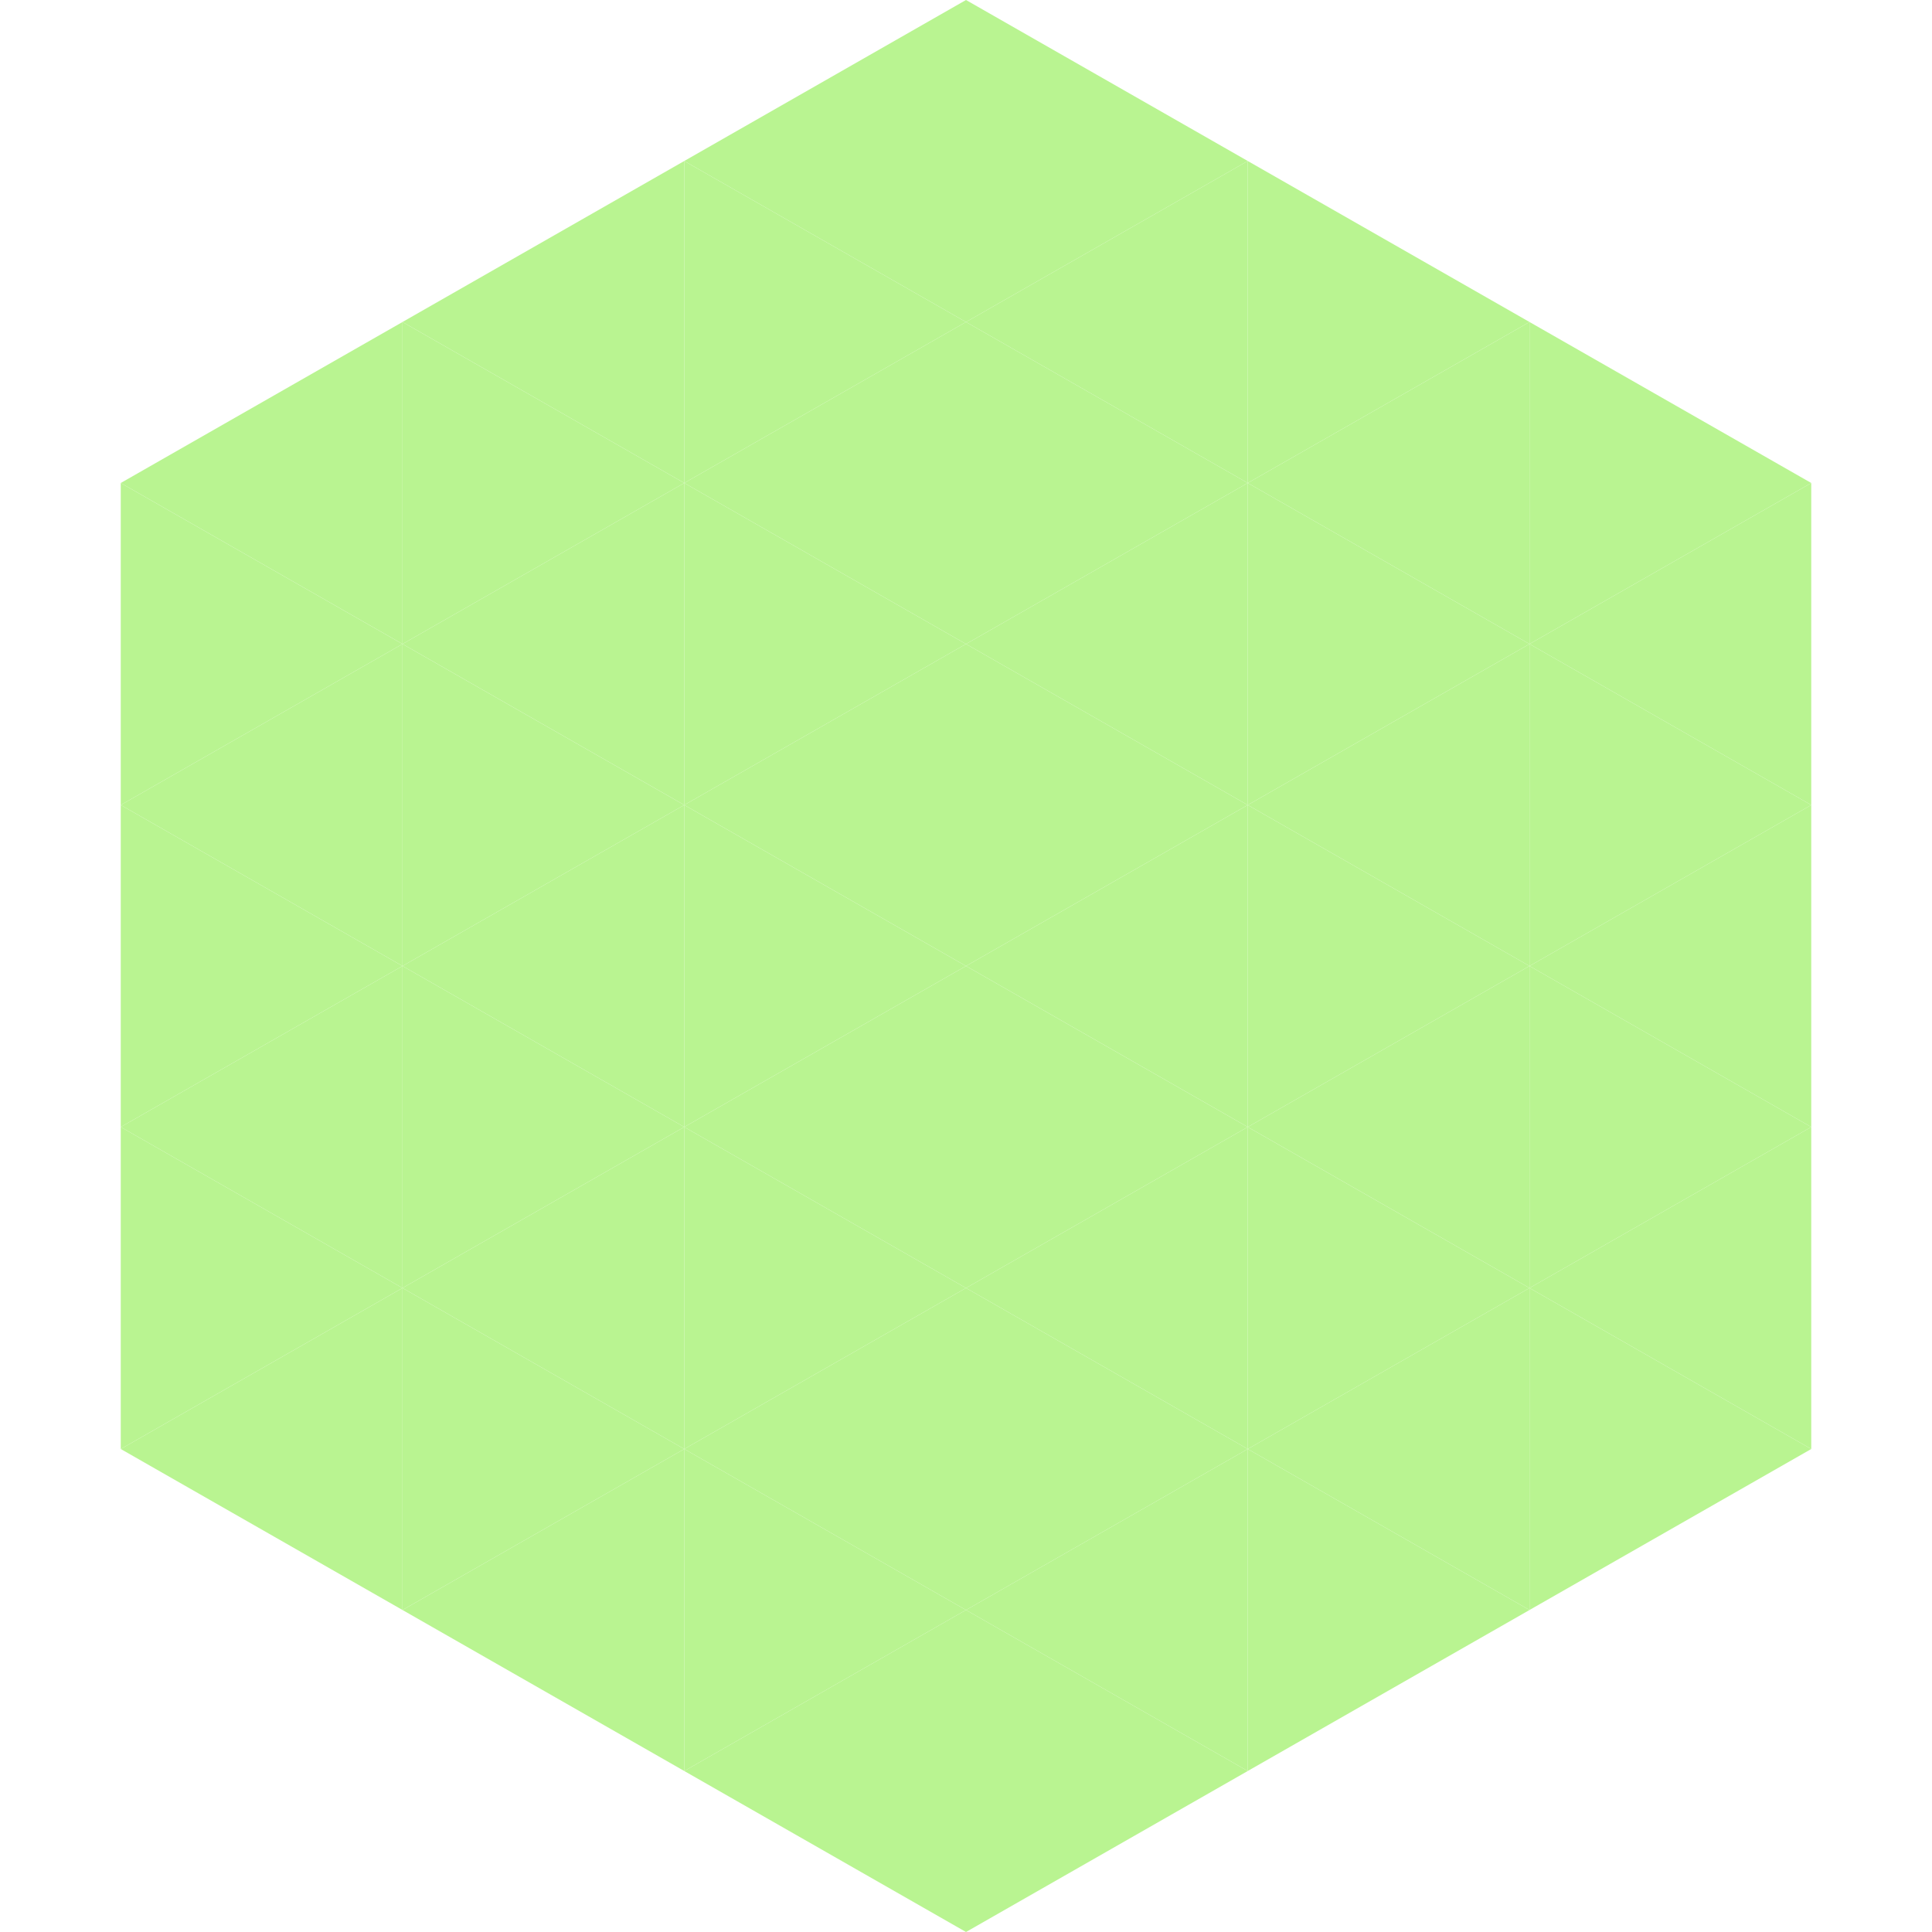 <?xml version="1.0"?>
<!-- Generated by SVGo -->
<svg width="240" height="240"
     xmlns="http://www.w3.org/2000/svg"
     xmlns:xlink="http://www.w3.org/1999/xlink">
<polygon points="50,40 15,60 50,80" style="fill:rgb(185,244,145)" />
<polygon points="190,40 225,60 190,80" style="fill:rgb(185,244,145)" />
<polygon points="15,60 50,80 15,100" style="fill:rgb(185,244,145)" />
<polygon points="225,60 190,80 225,100" style="fill:rgb(185,244,145)" />
<polygon points="50,80 15,100 50,120" style="fill:rgb(185,244,145)" />
<polygon points="190,80 225,100 190,120" style="fill:rgb(185,244,145)" />
<polygon points="15,100 50,120 15,140" style="fill:rgb(185,244,145)" />
<polygon points="225,100 190,120 225,140" style="fill:rgb(185,244,145)" />
<polygon points="50,120 15,140 50,160" style="fill:rgb(185,244,145)" />
<polygon points="190,120 225,140 190,160" style="fill:rgb(185,244,145)" />
<polygon points="15,140 50,160 15,180" style="fill:rgb(185,244,145)" />
<polygon points="225,140 190,160 225,180" style="fill:rgb(185,244,145)" />
<polygon points="50,160 15,180 50,200" style="fill:rgb(185,244,145)" />
<polygon points="190,160 225,180 190,200" style="fill:rgb(185,244,145)" />
<polygon points="15,180 50,200 15,220" style="fill:rgb(255,255,255); fill-opacity:0" />
<polygon points="225,180 190,200 225,220" style="fill:rgb(255,255,255); fill-opacity:0" />
<polygon points="50,0 85,20 50,40" style="fill:rgb(255,255,255); fill-opacity:0" />
<polygon points="190,0 155,20 190,40" style="fill:rgb(255,255,255); fill-opacity:0" />
<polygon points="85,20 50,40 85,60" style="fill:rgb(185,244,145)" />
<polygon points="155,20 190,40 155,60" style="fill:rgb(185,244,145)" />
<polygon points="50,40 85,60 50,80" style="fill:rgb(185,244,145)" />
<polygon points="190,40 155,60 190,80" style="fill:rgb(185,244,145)" />
<polygon points="85,60 50,80 85,100" style="fill:rgb(185,244,145)" />
<polygon points="155,60 190,80 155,100" style="fill:rgb(185,244,145)" />
<polygon points="50,80 85,100 50,120" style="fill:rgb(185,244,145)" />
<polygon points="190,80 155,100 190,120" style="fill:rgb(185,244,145)" />
<polygon points="85,100 50,120 85,140" style="fill:rgb(185,244,145)" />
<polygon points="155,100 190,120 155,140" style="fill:rgb(185,244,145)" />
<polygon points="50,120 85,140 50,160" style="fill:rgb(185,244,145)" />
<polygon points="190,120 155,140 190,160" style="fill:rgb(185,244,145)" />
<polygon points="85,140 50,160 85,180" style="fill:rgb(185,244,145)" />
<polygon points="155,140 190,160 155,180" style="fill:rgb(185,244,145)" />
<polygon points="50,160 85,180 50,200" style="fill:rgb(185,244,145)" />
<polygon points="190,160 155,180 190,200" style="fill:rgb(185,244,145)" />
<polygon points="85,180 50,200 85,220" style="fill:rgb(185,244,145)" />
<polygon points="155,180 190,200 155,220" style="fill:rgb(185,244,145)" />
<polygon points="120,0 85,20 120,40" style="fill:rgb(185,244,145)" />
<polygon points="120,0 155,20 120,40" style="fill:rgb(185,244,145)" />
<polygon points="85,20 120,40 85,60" style="fill:rgb(185,244,145)" />
<polygon points="155,20 120,40 155,60" style="fill:rgb(185,244,145)" />
<polygon points="120,40 85,60 120,80" style="fill:rgb(185,244,145)" />
<polygon points="120,40 155,60 120,80" style="fill:rgb(185,244,145)" />
<polygon points="85,60 120,80 85,100" style="fill:rgb(185,244,145)" />
<polygon points="155,60 120,80 155,100" style="fill:rgb(185,244,145)" />
<polygon points="120,80 85,100 120,120" style="fill:rgb(185,244,145)" />
<polygon points="120,80 155,100 120,120" style="fill:rgb(185,244,145)" />
<polygon points="85,100 120,120 85,140" style="fill:rgb(185,244,145)" />
<polygon points="155,100 120,120 155,140" style="fill:rgb(185,244,145)" />
<polygon points="120,120 85,140 120,160" style="fill:rgb(185,244,145)" />
<polygon points="120,120 155,140 120,160" style="fill:rgb(185,244,145)" />
<polygon points="85,140 120,160 85,180" style="fill:rgb(185,244,145)" />
<polygon points="155,140 120,160 155,180" style="fill:rgb(185,244,145)" />
<polygon points="120,160 85,180 120,200" style="fill:rgb(185,244,145)" />
<polygon points="120,160 155,180 120,200" style="fill:rgb(185,244,145)" />
<polygon points="85,180 120,200 85,220" style="fill:rgb(185,244,145)" />
<polygon points="155,180 120,200 155,220" style="fill:rgb(185,244,145)" />
<polygon points="120,200 85,220 120,240" style="fill:rgb(185,244,145)" />
<polygon points="120,200 155,220 120,240" style="fill:rgb(185,244,145)" />
<polygon points="85,220 120,240 85,260" style="fill:rgb(255,255,255); fill-opacity:0" />
<polygon points="155,220 120,240 155,260" style="fill:rgb(255,255,255); fill-opacity:0" />
</svg>
